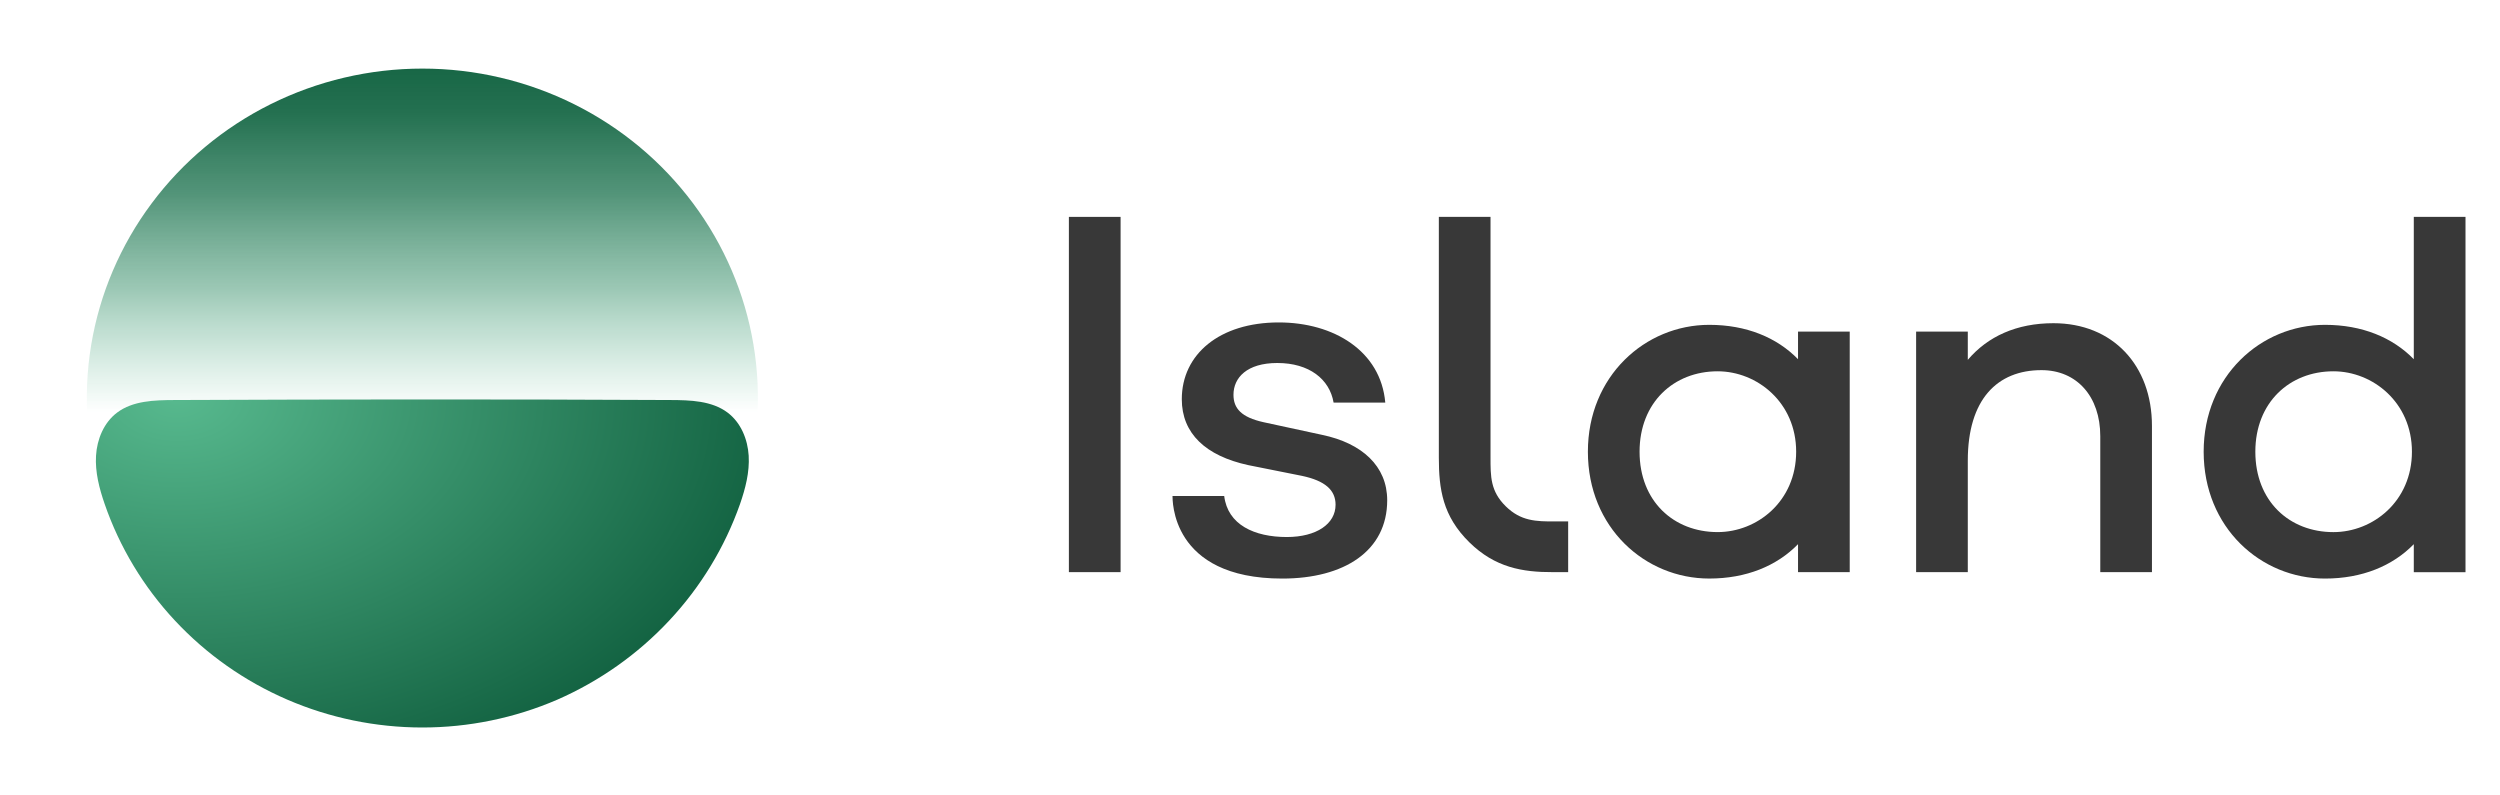 <svg width="110" height="35" viewBox="0 0 110 35" fill="none" xmlns="http://www.w3.org/2000/svg">
<path d="M81.388 25.173H79.113V23.944C78.18 24.902 76.834 25.456 75.207 25.456C72.385 25.456 69.867 23.219 69.867 19.874C69.867 16.551 72.385 14.293 75.207 14.293C76.834 14.293 78.18 14.847 79.113 15.805V14.591H81.388V25.173ZM79.031 19.874C79.031 17.71 77.314 16.337 75.576 16.337C73.646 16.337 72.141 17.71 72.141 19.874C72.141 22.059 73.646 23.412 75.576 23.412C77.314 23.412 79.031 22.059 79.031 19.874Z" fill="#383838"/>
<path d="M108.482 25.176H106.207V23.944C105.273 24.903 103.928 25.457 102.3 25.457C99.478 25.457 96.961 23.22 96.961 19.875C96.961 16.551 99.478 14.293 102.3 14.293C103.928 14.293 105.273 14.847 106.207 15.806V9.543H108.482V25.176ZM106.125 19.875C106.125 17.711 104.408 16.337 102.67 16.337C100.74 16.337 99.235 17.711 99.235 19.875C99.235 22.06 100.74 23.413 102.67 23.413C104.408 23.413 106.125 22.06 106.125 19.875Z" fill="#383838"/>
<path d="M94.686 18.738V25.173H92.412V19.189C92.412 17.447 91.382 16.286 89.826 16.286C87.876 16.286 86.583 17.576 86.583 20.265V25.173H84.309V14.591H86.583V15.834C87.46 14.802 88.731 14.221 90.352 14.221C92.96 14.221 94.686 16.071 94.686 18.738Z" fill="#383838"/>
<path d="M49.306 9.543H47.031V25.174H49.306V9.543Z" fill="#383838"/>
<path d="M58.173 19.134L55.588 18.575C54.624 18.36 54.273 17.973 54.273 17.37C54.273 16.618 54.865 15.972 56.202 15.972C57.604 15.972 58.502 16.682 58.678 17.714H60.952C60.754 15.441 58.684 14.187 56.267 14.187C53.66 14.187 51.999 15.587 51.999 17.566C51.999 19.071 53.047 20.059 54.931 20.467L57.297 20.94C58.305 21.156 58.765 21.564 58.765 22.209C58.765 23.048 57.932 23.629 56.618 23.629C55.194 23.629 54.018 23.091 53.865 21.823H51.59C51.599 21.948 51.477 25.457 56.421 25.457C59.138 25.457 61.037 24.249 61.037 22.012C61.037 20.507 59.927 19.5 58.173 19.134Z" fill="#383838"/>
<path d="M68.429 22.941V22.943C67.579 22.948 66.915 22.927 66.255 22.279C65.575 21.612 65.583 20.964 65.583 20.116V9.543H63.309V20.138C63.31 21.518 63.474 22.706 64.656 23.866C65.782 24.971 66.988 25.179 68.329 25.174L68.999 25.174V22.941L68.429 22.941Z" fill="#383838"/>
<path d="M4.225 20.051C4.269 19.328 4.569 18.594 5.154 18.154C5.848 17.632 6.791 17.605 7.665 17.601C11.305 17.582 14.944 17.574 18.584 17.575C22.224 17.576 25.863 17.584 29.503 17.601C30.377 17.605 31.32 17.632 32.014 18.154C32.599 18.594 32.899 19.328 32.943 20.051C32.961 20.679 32.863 21.306 32.654 21.9C33.357 19.728 33.529 17.424 33.154 15.174C32.78 12.925 31.871 10.794 30.5 8.954C29.129 7.115 27.336 5.619 25.265 4.587C23.195 3.556 20.906 3.018 18.584 3.018C16.262 3.018 13.973 3.556 11.902 4.587C9.832 5.619 8.038 7.115 6.668 8.955C5.297 10.794 4.387 12.925 4.013 15.175C3.639 17.424 3.811 19.728 4.514 21.901C4.305 21.306 4.207 20.679 4.225 20.051Z" fill="url(#paint0_linear_3597_7531)"/>
<path d="M32.942 20.051C32.899 19.329 32.599 18.594 32.014 18.154C31.32 17.632 30.376 17.605 29.502 17.601C25.863 17.582 22.223 17.574 18.584 17.575C14.944 17.576 11.304 17.585 7.665 17.601C6.791 17.605 5.847 17.632 5.153 18.154C4.568 18.594 4.268 19.329 4.225 20.051C4.182 20.773 4.368 21.49 4.605 22.175C5.262 24.077 6.315 25.824 7.697 27.305C9.079 28.787 10.759 29.97 12.632 30.78C14.504 31.59 16.528 32.008 18.574 32.01C20.62 32.011 22.644 31.595 24.518 30.787C26.388 29.968 28.066 28.782 29.45 27.3C30.834 25.819 31.893 24.075 32.562 22.175C32.799 21.49 32.985 20.773 32.942 20.051Z" fill="url(#paint1_radial_3597_7531)"/>
<defs>
<linearGradient id="paint0_linear_3597_7531" x1="18.584" y1="2.307" x2="18.584" y2="18.155" gradientUnits="userSpaceOnUse">
<stop stop-color="#136342"/>
<stop offset="0.171" stop-color="#176846" stop-opacity="0.942"/>
<stop offset="0.395" stop-color="#227653" stop-opacity="0.776"/>
<stop offset="0.648" stop-color="#358E68" stop-opacity="0.503"/>
<stop offset="0.921" stop-color="#4FAE85" stop-opacity="0.125"/>
<stop offset="1" stop-color="#57B98E" stop-opacity="0"/>
</linearGradient>
<radialGradient id="paint1_radial_3597_7531" cx="0" cy="0" r="1" gradientUnits="userSpaceOnUse" gradientTransform="translate(7.845 17.489) rotate(-179.804) scale(26.362 17.493)">
<stop stop-color="#57B98E"/>
<stop offset="1" stop-color="#136342"/>
</radialGradient>
</defs>
</svg>
